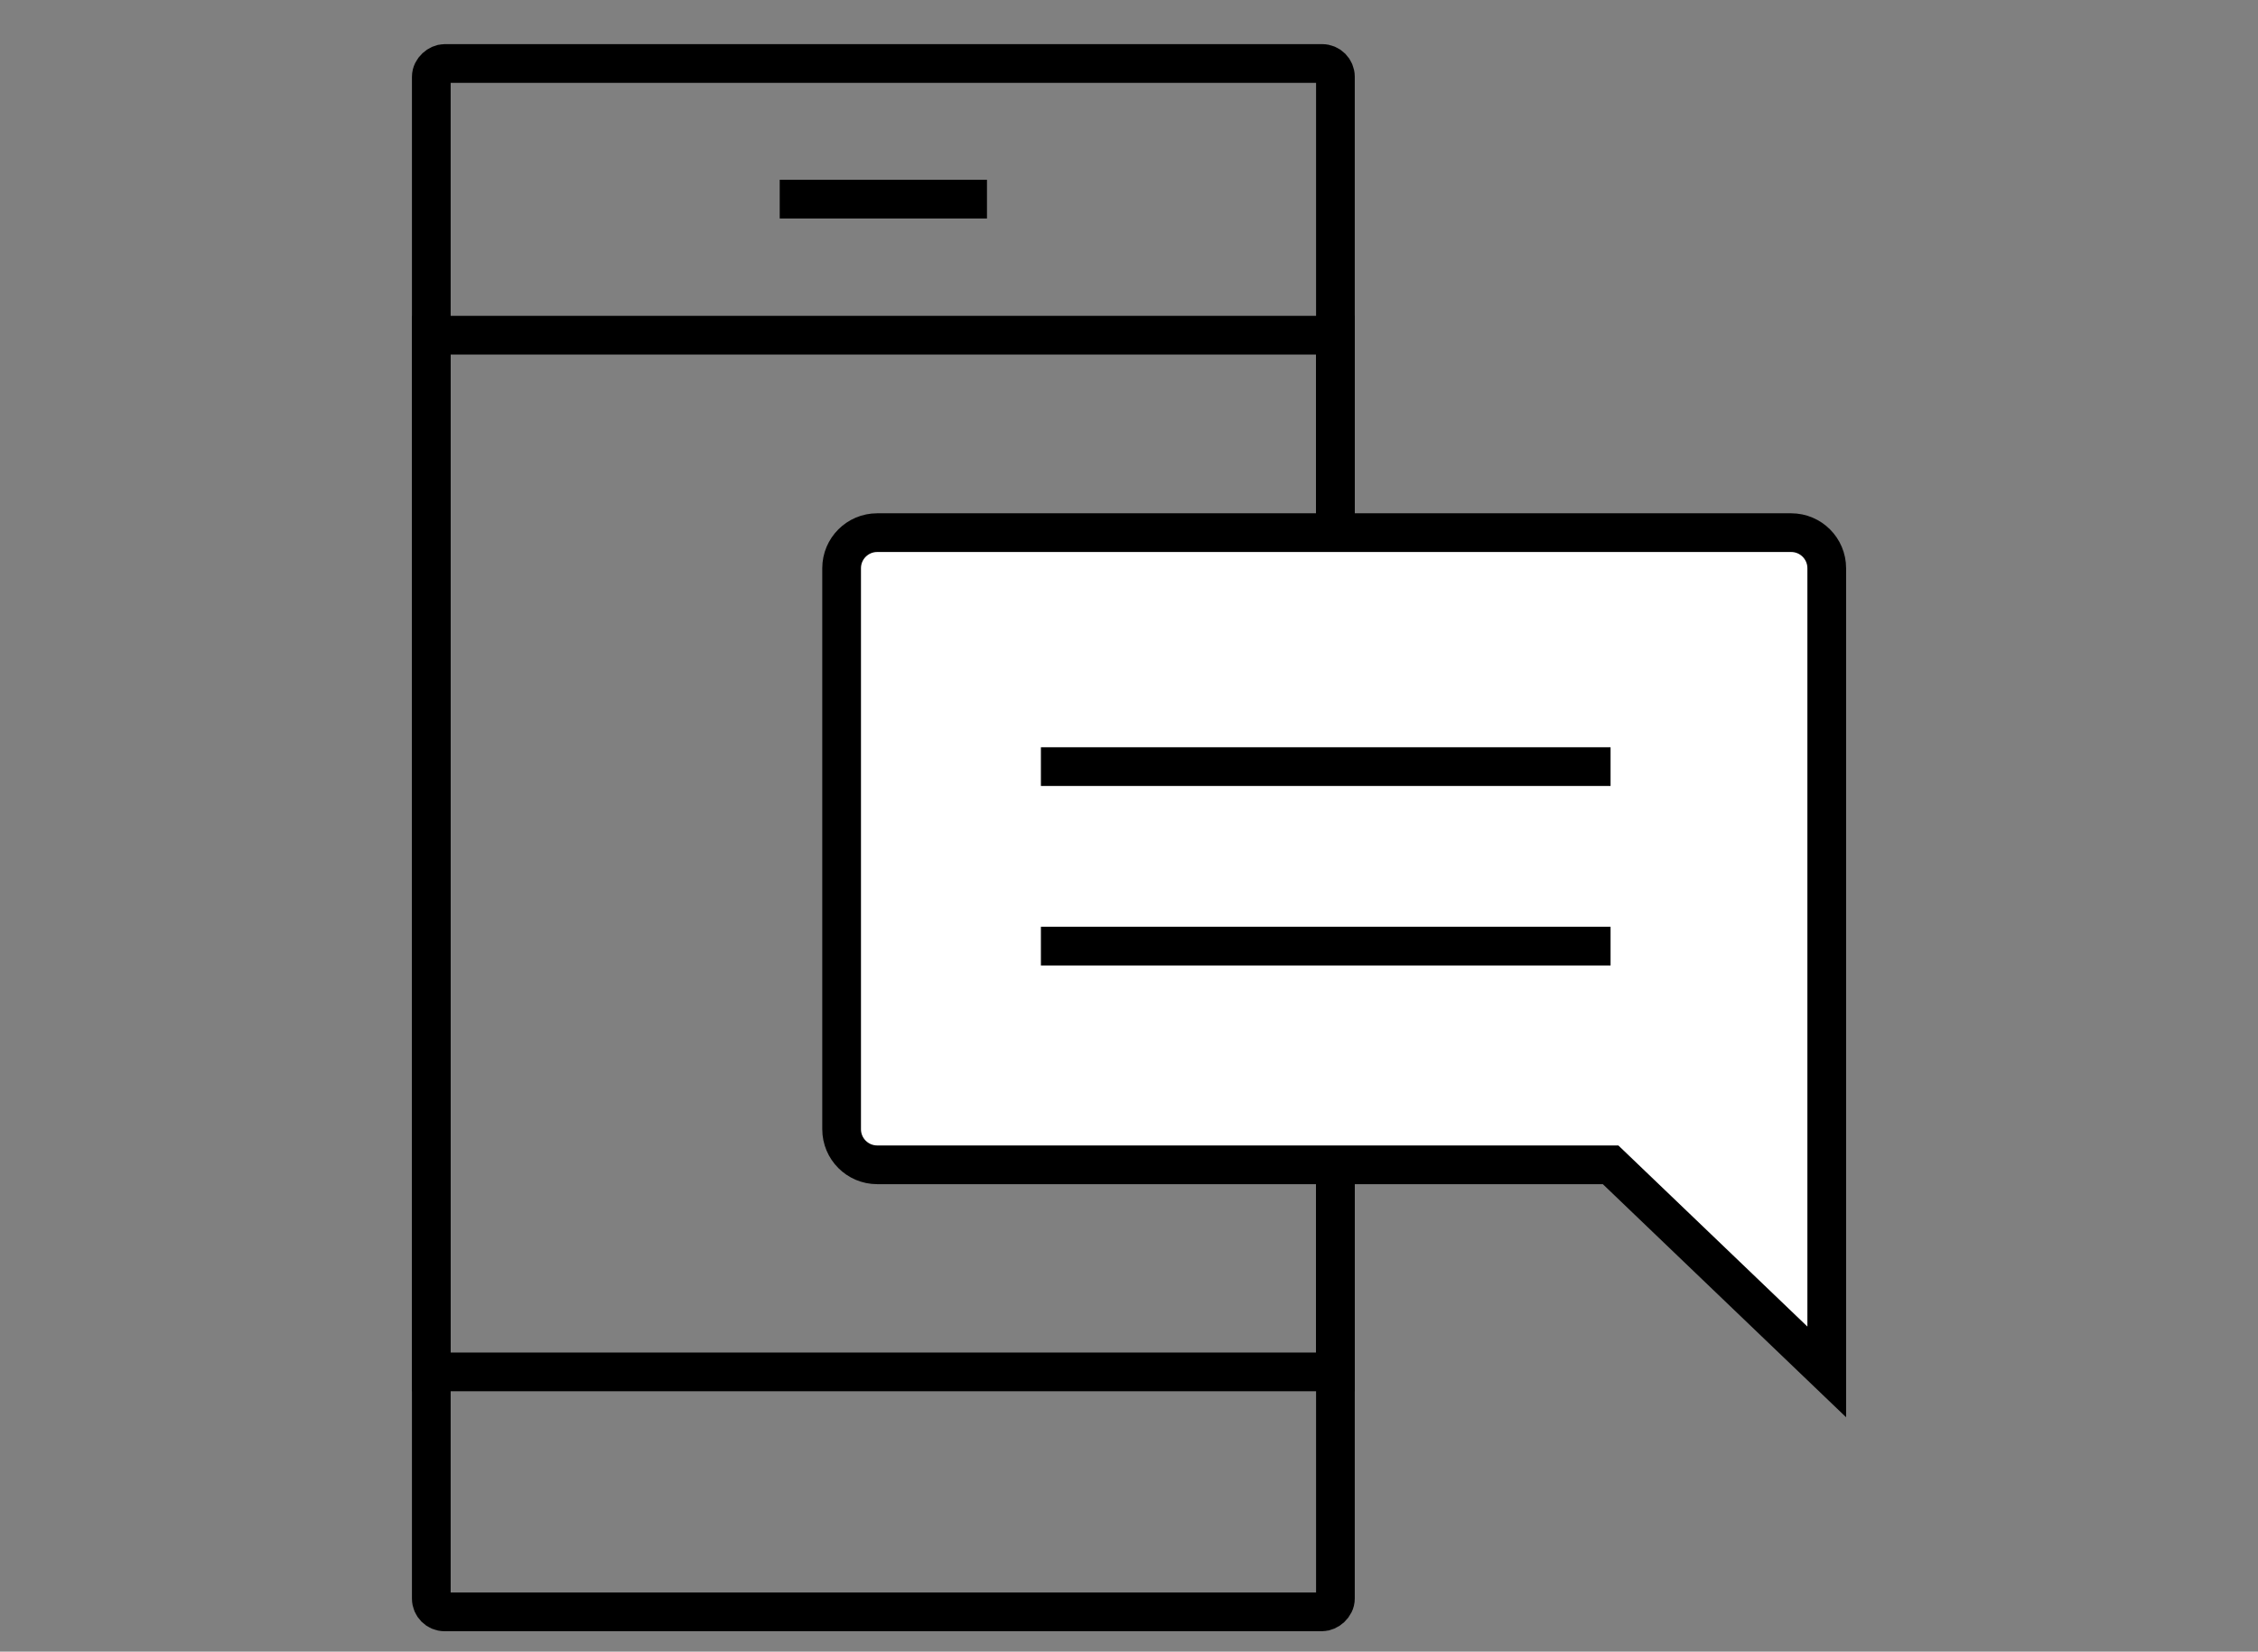<?xml version="1.0" encoding="UTF-8"?><svg xmlns="http://www.w3.org/2000/svg" id="Layer_1" data-name="Layer 1" viewBox="0 0 700 512"><rect x="0" y="0" width="700" height="512" fill="#808080" stroke="none"/><defs><style> .cls-1, .cls-2, .cls-3, .cls-4 { stroke: currentColor; stroke-miterlimit: 10; stroke-width: 12px; } .cls-1, .cls-3 { fill: none; } .cls-2, .cls-3 { stroke-linecap: square; } .cls-2, .cls-4 { fill: #fff; } </style></defs><rect class="cls-3" x="133.7" y="103.91" width="280.28" height="321.38"/><rect class="cls-1" x="33.85" y="119.53" width="480" height="280.28" rx="4.11" ry="4.11" transform="translate(533.52 -14.17) rotate(90)"/><line class="cls-1" x1="241.72" y1="61.73" x2="305.97" y2="61.73"/><path class="cls-2" d="M555.27,165.12h-283.33c-6.09,0-11.03,4.94-11.03,11.03v173.91c0,6.09,4.94,11.03,11.03,11.03h227.36s67.01,64.2,67.01,64.2v-249.14c0-6.09-4.94-11.03-11.03-11.03Z"/><line class="cls-4" x1="322.69" y1="293.3" x2="499.29" y2="293.3"/><line class="cls-4" x1="322.69" y1="237.65" x2="499.29" y2="237.65"/></svg>
